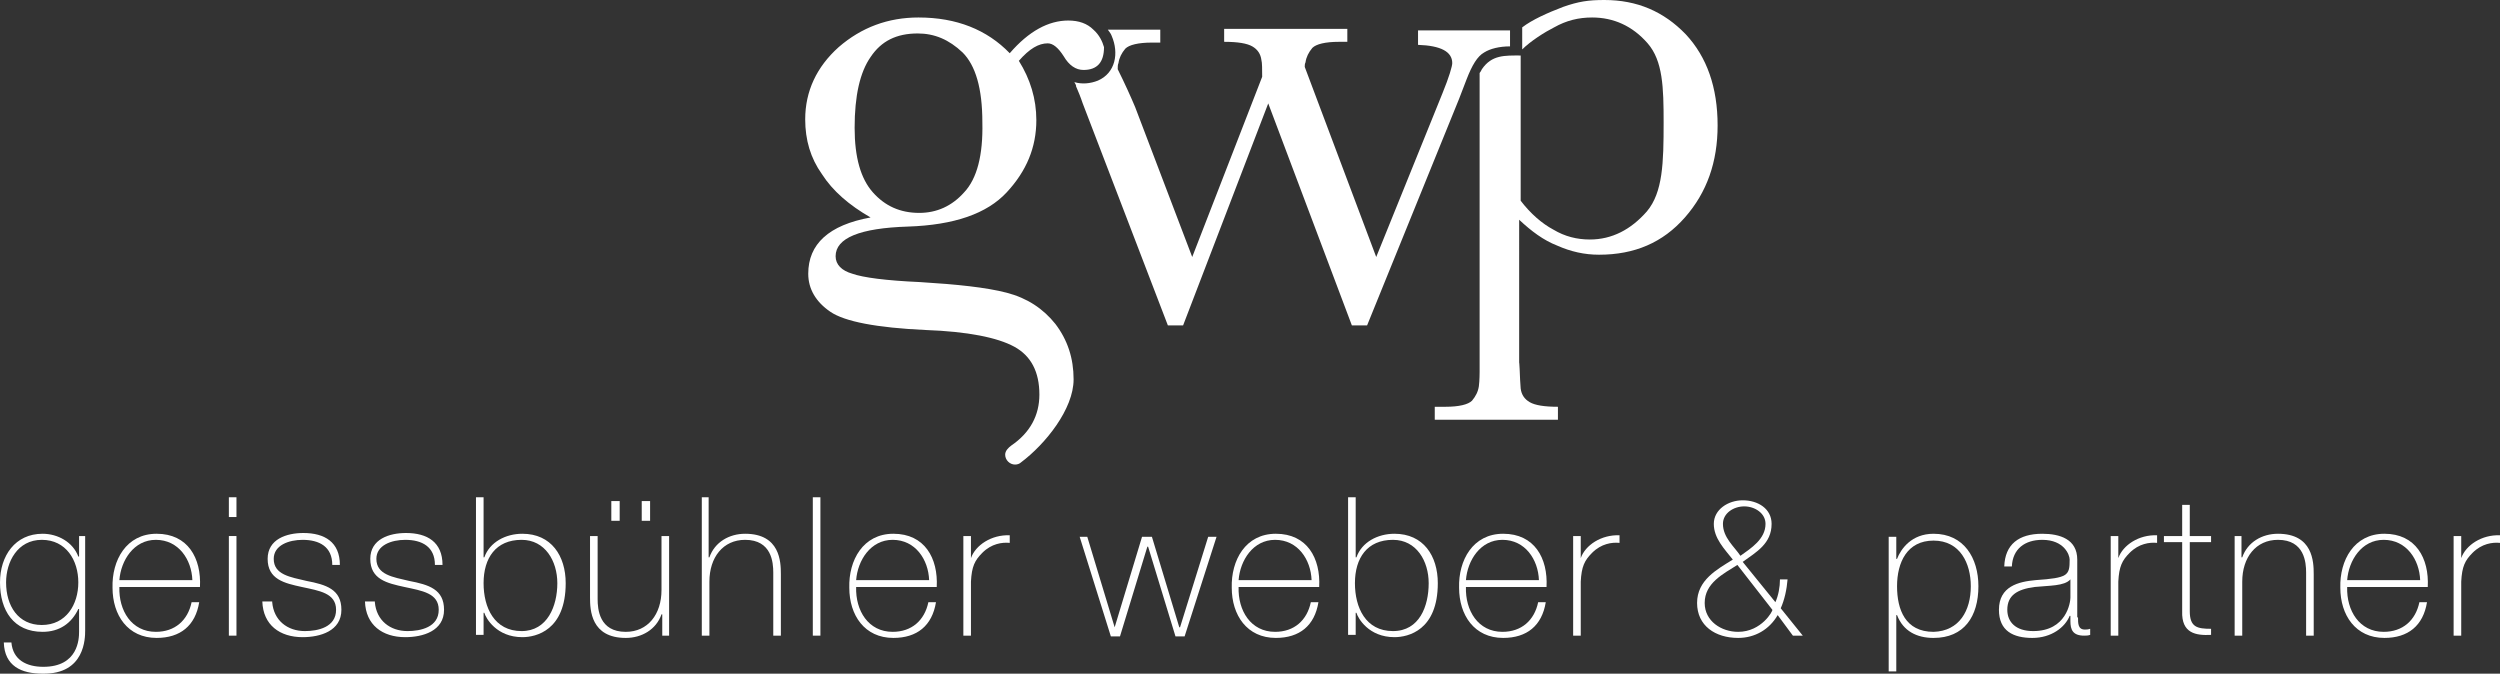 <?xml version="1.0" encoding="UTF-8" standalone="no"?>
<svg
   xmlns:dc="http://purl.org/dc/elements/1.1/"
   xmlns:cc="http://creativecommons.org/ns#"
   xmlns:rdf="http://www.w3.org/1999/02/22-rdf-syntax-ns#"
   xmlns:svg="http://www.w3.org/2000/svg"
   xmlns="http://www.w3.org/2000/svg"
   xml:space="preserve"
   style="enable-background:new 0 0 328.8 88.6;"
   viewBox="0 0 328.8 88.6"
   y="0px"
   x="0px"
   id="Ebene_1"
   version="1.1"><rect x="0" y="0" width="328.8" height="88.6" fill="#333333" stroke="none"/><defs
     id="defs36" /><style
     id="style2"
     type="text/css">
	.st0{fill:#FFFFFF;}
</style><g
     transform="translate(-253.3,-239)"
     id="g8"><path
       style="fill:#ffffff"
       id="path6"
       d="m 397.1,242.9 c -0.8,-0.8 -1.9,-1.2 -3.3,-1.2 -2.6,0 -5.2,1.4 -7.7,4.3 -3,-3.1 -7,-4.7 -12,-4.7 -4,0 -7.5,1.3 -10.5,3.9 -2.9,2.6 -4.4,5.8 -4.4,9.5 0,2.7 0.7,5.1 2.2,7.2 1.4,2.2 3.6,4.1 6.4,5.7 -5.5,1 -8.2,3.5 -8.2,7.4 0,2 1,3.7 2.9,5 1.9,1.3 6.1,2.1 12.5,2.4 5.6,0.2 9.5,1 11.7,2.2 2.2,1.2 3.3,3.3 3.3,6.3 0,2.7 -1.2,5 -3.7,6.7 v 0 c -0.4,0.3 -0.8,0.7 -0.8,1.2 0,0.7 0.6,1.3 1.3,1.3 0.3,0 0.6,-0.1 0.8,-0.3 v 0 c 3.2,-2.4 6.9,-7 6.9,-10.9 0,-2.8 -0.8,-5.2 -2.4,-7.3 -1.6,-2 -3.7,-3.4 -6.4,-4.1 -2.7,-0.7 -6.5,-1.1 -11.4,-1.4 -4.5,-0.2 -7.5,-0.6 -8.9,-1.1 -1.4,-0.4 -2.2,-1.2 -2.2,-2.3 0,-2.4 3.2,-3.7 9.5,-3.9 6.1,-0.2 10.4,-1.7 13,-4.5 2.6,-2.8 3.9,-5.9 3.9,-9.5 0,-2.8 -0.8,-5.4 -2.3,-7.8 1.4,-1.6 2.6,-2.3 3.8,-2.3 0.7,0 1.4,0.6 2.1,1.7 0.7,1.2 1.6,1.8 2.6,1.8 1.8,0 2.7,-1 2.7,-3 -0.2,-0.7 -0.6,-1.6 -1.4,-2.3 z m -17,21.4 c -1.6,1.8 -3.6,2.7 -5.9,2.7 -2.5,0 -4.5,-0.9 -6.1,-2.7 -1.6,-1.8 -2.4,-4.6 -2.4,-8.5 0,-4.2 0.7,-7.3 2.1,-9.3 1.4,-2.1 3.4,-3.1 6.2,-3.1 2.2,0 4.1,0.8 5.9,2.5 1.7,1.7 2.6,4.7 2.6,9.2 0.1,4.3 -0.7,7.4 -2.4,9.2 z"
       class="st0" /></g><g
     transform="translate(-253.3,-239)"
     id="g58"><path
       style="fill:#ffffff"
       id="path10"
       d="m 264.5,309.5 v 12.4 c 0,1 0,5.8 -5.6,5.7 -2.8,0 -5,-1 -5.1,-4.1 h 1 c 0.2,2.3 2,3.2 4.2,3.2 4.6,0 4.7,-3.7 4.7,-4.6 v -3 h -0.1 c -0.9,1.9 -2.5,3 -4.7,3 -3.8,0 -5.6,-2.8 -5.6,-6.5 0,-3.5 2,-6.4 5.6,-6.4 2,0 4,1.1 4.7,3 h 0.1 v -2.7 z m -10.4,6.1 c 0,3.1 1.6,5.6 4.7,5.6 3.2,0 4.8,-2.7 4.8,-5.6 0,-2.9 -1.6,-5.6 -4.8,-5.6 -3.2,0 -4.7,2.9 -4.7,5.6 z"
       class="st0" /><path
       style="fill:#ffffff"
       id="path12"
       d="m 269,316.2 c -0.1,3.1 1.6,5.9 4.8,5.9 2.5,0 4.2,-1.5 4.7,-3.9 h 1 c -0.5,3.1 -2.5,4.7 -5.6,4.7 -3.8,0 -5.8,-3 -5.8,-6.6 -0.1,-3.6 1.8,-7.1 5.8,-7.1 4.1,0 5.9,3.2 5.7,7 z m 9.6,-0.9 c -0.1,-2.7 -1.8,-5.3 -4.8,-5.3 -2.9,0 -4.6,2.7 -4.8,5.3 z"
       class="st0" /><path
       style="fill:#ffffff"
       id="path14"
       d="m 283.4,307 v -2.6 h 1 v 2.6 z m 0,15.6 v -13.1 h 1 v 13.1 z"
       class="st0" /><path
       style="fill:#ffffff"
       id="path16"
       d="m 289.1,318.2 c 0.2,2.4 2,3.8 4.3,3.8 1.7,0 4.1,-0.5 4.1,-2.8 0,-2.2 -2.2,-2.5 -4.5,-3 -2.3,-0.5 -4.5,-1 -4.5,-3.7 0,-2.6 2.5,-3.4 4.7,-3.4 2.8,0 4.8,1.2 4.8,4.2 h -1 c 0,-2.4 -1.7,-3.3 -3.9,-3.3 -1.8,0 -3.8,0.7 -3.8,2.5 0,2.1 2.2,2.4 4.3,2.9 2.6,0.5 4.6,1.1 4.6,3.8 0,2.8 -2.8,3.6 -5.1,3.6 -3,0 -5.2,-1.6 -5.3,-4.7 h 1.3 z"
       class="st0" /><path
       style="fill:#ffffff"
       id="path18"
       d="m 302.6,318.2 c 0.2,2.4 2,3.8 4.3,3.8 1.7,0 4.1,-0.5 4.1,-2.8 0,-2.2 -2.2,-2.5 -4.5,-3 -2.3,-0.5 -4.5,-1 -4.5,-3.7 0,-2.6 2.5,-3.4 4.7,-3.4 2.8,0 4.8,1.2 4.8,4.2 h -1 c 0,-2.4 -1.7,-3.3 -3.9,-3.3 -1.8,0 -3.8,0.7 -3.8,2.5 0,2.1 2.2,2.4 4.3,2.9 2.6,0.5 4.6,1.1 4.6,3.8 0,2.8 -2.8,3.6 -5.1,3.6 -3,0 -5.2,-1.6 -5.3,-4.7 h 1.3 z"
       class="st0" /><path
       style="fill:#ffffff"
       id="path20"
       d="m 315.9,304.4 h 1 v 7.9 h 0.1 c 0.7,-2 2.8,-3.1 5,-3.1 3.8,0 5.7,2.9 5.7,6.5 0,6.2 -3.9,7.1 -5.7,7.1 -3.4,0 -4.8,-2.5 -5,-3.2 h -0.1 v 2.9 h -1 z m 10.7,11.3 c 0,-2.9 -1.6,-5.7 -4.7,-5.7 -3.4,0 -5,2.4 -5,5.7 0,3.2 1.4,6.3 5,6.3 3.4,0 4.7,-3.3 4.7,-6.3 z"
       class="st0" /><path
       style="fill:#ffffff"
       id="path22"
       d="m 341.4,322.6 h -1 v -2.8 h -0.1 c -0.7,2 -2.6,3.1 -4.7,3.1 -4.6,0 -4.7,-3.7 -4.7,-5.3 v -8.1 h 1 v 8.3 c 0,1.3 0.2,4.3 3.7,4.3 2.9,0 4.7,-2.3 4.7,-5.5 v -7.1 h 1 v 13.1 z m -7.7,-15.1 v -2.6 h 1.1 v 2.6 z m 4,0 v -2.6 h 1.1 v 2.6 z"
       class="st0" /><path
       style="fill:#ffffff"
       id="path24"
       d="m 346.5,304.4 v 7.9 h 0.1 c 0.7,-2 2.6,-3.1 4.7,-3.1 4.6,0 4.7,3.7 4.7,5.3 v 8.1 h -1 v -8.3 c 0,-1.3 -0.2,-4.3 -3.7,-4.3 -2.9,0 -4.7,2.3 -4.7,5.5 v 7.1 h -1 v -18.2 z"
       class="st0" /><path
       style="fill:#ffffff"
       id="path26"
       d="m 361.2,304.4 v 18.2 h -1 v -18.2 z"
       class="st0" /><path
       style="fill:#ffffff"
       id="path28"
       d="m 365.9,316.2 c -0.1,3.1 1.6,5.9 4.8,5.9 2.5,0 4.2,-1.5 4.7,-3.9 h 1 c -0.5,3.1 -2.5,4.7 -5.6,4.7 -3.8,0 -5.8,-3 -5.8,-6.6 -0.1,-3.6 1.8,-7.1 5.8,-7.1 4.1,0 5.9,3.2 5.7,7 z m 9.6,-0.9 c -0.1,-2.7 -1.8,-5.3 -4.8,-5.3 -2.9,0 -4.6,2.7 -4.8,5.3 z"
       class="st0" /><path
       style="fill:#ffffff"
       id="path30"
       d="m 381,312.4 v 0 c 0.6,-1.7 2.7,-3.1 5.1,-3 v 1 c -1,-0.1 -2.4,0.1 -3.6,1.3 -1,1 -1.4,1.8 -1.5,3.8 v 7.1 h -1 v -13.1 h 1 z"
       class="st0" /><path
       style="fill:#ffffff"
       id="path32"
       d="m 399.9,321.5 v 0 l 3.6,-11.9 h 1.3 l 3.6,11.9 h 0.1 l 3.7,-11.9 h 1.1 l -4.2,13.1 h -1.2 l -3.6,-11.8 h -0.1 l -3.6,11.8 h -1.2 l -4.1,-13.1 h 1 z"
       class="st0" /><path
       style="fill:#ffffff"
       id="path34"
       d="m 416.2,316.2 c -0.1,3.1 1.6,5.9 4.8,5.9 2.5,0 4.2,-1.5 4.7,-3.9 h 1 c -0.5,3.1 -2.5,4.7 -5.6,4.7 -3.8,0 -5.8,-3 -5.8,-6.6 -0.1,-3.6 1.8,-7.1 5.8,-7.1 4.1,0 5.9,3.2 5.7,7 z m 9.6,-0.9 c -0.1,-2.7 -1.8,-5.3 -4.8,-5.3 -2.9,0 -4.6,2.7 -4.8,5.3 z"
       class="st0" /><path
       style="fill:#ffffff"
       id="path36"
       d="m 430.6,304.4 h 1 v 7.9 h 0.1 c 0.7,-2 2.8,-3.1 5,-3.1 3.8,0 5.7,2.9 5.7,6.5 0,6.2 -3.9,7.1 -5.7,7.1 -3.4,0 -4.8,-2.5 -5,-3.2 h -0.1 v 2.9 h -1 z m 10.6,11.3 c 0,-2.9 -1.6,-5.7 -4.7,-5.7 -3.4,0 -5,2.4 -5,5.7 0,3.2 1.4,6.3 5,6.3 3.5,0 4.7,-3.3 4.7,-6.3 z"
       class="st0" /><path
       style="fill:#ffffff"
       id="path38"
       d="m 446.1,316.2 c -0.1,3.1 1.6,5.9 4.8,5.9 2.5,0 4.2,-1.5 4.7,-3.9 h 1 c -0.5,3.1 -2.5,4.7 -5.6,4.7 -3.8,0 -5.8,-3 -5.8,-6.6 -0.1,-3.6 1.8,-7.1 5.8,-7.1 4.1,0 5.9,3.2 5.7,7 z m 9.6,-0.9 c -0.1,-2.7 -1.8,-5.3 -4.8,-5.3 -2.9,0 -4.6,2.7 -4.8,5.3 z"
       class="st0" /><path
       style="fill:#ffffff"
       id="path40"
       d="m 461.2,312.4 v 0 c 0.6,-1.7 2.7,-3.1 5.1,-3 v 1 c -1,-0.1 -2.4,0.1 -3.6,1.3 -1,1 -1.4,1.8 -1.5,3.8 v 7.1 h -1 v -13.1 h 1 z"
       class="st0" /><path
       style="fill:#ffffff"
       id="path42"
       d="m 487.1,319.9 c -1.1,1.9 -3,3 -5.2,3 -3,0 -5.4,-1.6 -5.4,-4.6 0,-3 2.6,-4.4 4.7,-5.7 -1.1,-1.4 -2.5,-2.8 -2.5,-4.7 0,-1.9 1.9,-3.1 3.8,-3.1 2,0 3.8,1.1 3.8,3.1 0,2.6 -2,3.7 -3.8,5 l 4.3,5.3 c 0.4,-0.9 0.6,-2 0.6,-3 h 1 c -0.1,1.3 -0.4,2.7 -0.9,3.8 l 2.9,3.6 h -1.3 z m -5.3,-6.6 c -1.9,1.2 -4.3,2.4 -4.3,5 0,2.4 2.2,3.8 4.4,3.8 3.1,0 4.6,-2.8 4.5,-2.9 z m 3.7,-5.4 c 0,-1.4 -1.4,-2.3 -2.8,-2.3 -1.4,0 -2.8,0.9 -2.8,2.3 0,1.8 1.5,3 2.3,4.2 1.4,-1 3.3,-2.2 3.3,-4.2 z"
       class="st0" /><path
       style="fill:#ffffff"
       id="path44"
       d="m 502.8,312.5 v 0 c 0.5,-1.3 1.9,-3.3 4.8,-3.3 4,0 5.9,3.2 5.9,6.9 0,4 -1.9,6.8 -5.9,6.8 -2.2,0 -4,-0.9 -4.8,-3 h -0.1 v 7.4 h -1 v -17.7 h 1 v 2.9 z m 9.7,3.6 c 0,-3 -1.4,-6 -4.9,-6 -3.5,0 -4.8,2.9 -4.8,6 0,3.1 1.1,6 4.8,6 3.4,-0.1 4.9,-2.8 4.9,-6 z"
       class="st0" /><path
       style="fill:#ffffff"
       id="path46"
       d="m 526.6,320.2 c 0,0.8 0,1.6 0.9,1.6 0.2,0 0.4,0 0.7,-0.1 v 0.8 c -0.3,0.1 -0.5,0.1 -0.8,0.1 -1.5,0 -1.8,-0.8 -1.8,-1.9 V 320 h -0.1 c -0.6,1.5 -2.4,2.9 -4.9,2.9 -2.5,0 -4.4,-0.9 -4.4,-3.7 0,-3.1 2.6,-3.7 4.8,-3.9 4.3,-0.3 4.5,-0.6 4.5,-2.7 0,-0.6 -0.7,-2.6 -3.6,-2.6 -2.3,0 -3.9,1.2 -4,3.5 h -1 c 0.1,-2.9 1.9,-4.3 5,-4.3 2.3,0 4.6,0.7 4.6,3.4 v 7.6 z m -1,-5 c -0.8,0.9 -2.8,0.8 -4.7,1 -2.3,0.3 -3.6,1.1 -3.6,3 0,1.6 1.1,2.8 3.4,2.8 4.4,0 4.9,-3.8 4.9,-4.4 z"
       class="st0" /><path
       style="fill:#ffffff"
       id="path48"
       d="m 531.9,312.4 v 0 c 0.6,-1.7 2.7,-3.1 5.1,-3 v 1 c -1,-0.1 -2.4,0.1 -3.6,1.3 -1,1 -1.4,1.8 -1.5,3.8 v 7.1 h -1 v -13.1 h 1 z"
       class="st0" /><path
       style="fill:#ffffff"
       id="path50"
       d="m 544.1,310.3 h -2.8 v 9.1 c 0,2.1 1,2.3 2.8,2.3 v 0.8 c -2,0.1 -3.9,-0.2 -3.8,-3.1 v -9.1 h -2.4 v -0.8 h 2.4 v -4.1 h 1 v 4.1 h 2.8 z"
       class="st0" /><path
       style="fill:#ffffff"
       id="path52"
       d="m 547.1,309.5 h 1 v 2.8 h 0.1 c 0.7,-2 2.6,-3.1 4.7,-3.1 4.6,0 4.7,3.7 4.7,5.3 v 8.1 h -1 v -8.3 c 0,-1.3 -0.2,-4.3 -3.7,-4.3 -2.9,0 -4.7,2.3 -4.7,5.5 v 7.1 h -1 v -13.1 z"
       class="st0" /><path
       style="fill:#ffffff"
       id="path54"
       d="m 562,316.2 c -0.1,3.1 1.6,5.9 4.8,5.9 2.5,0 4.2,-1.5 4.7,-3.9 h 1 c -0.5,3.1 -2.5,4.7 -5.6,4.7 -3.8,0 -5.8,-3 -5.8,-6.6 -0.1,-3.6 1.8,-7.1 5.8,-7.1 4.1,0 5.9,3.2 5.7,7 z m 9.6,-0.9 c -0.1,-2.7 -1.8,-5.3 -4.8,-5.3 -2.9,0 -4.6,2.7 -4.8,5.3 z"
       class="st0" /><path
       style="fill:#ffffff"
       id="path56"
       d="m 577,312.4 v 0 c 0.6,-1.7 2.7,-3.1 5.1,-3 v 1 c -1,-0.1 -2.4,0.1 -3.6,1.3 -1,1 -1.4,1.8 -1.5,3.8 v 7.1 h -1 v -13.1 h 1 z"
       class="st0" /></g><path
     style="fill:#ffffff"
     id="path60"
     d="M 221.7,4.5 C 218.8,1.5 215.3,0 211,0 c -2.1,0 -3.4,0.2 -5.4,0.9 -2.1,0.8 -4.1,1.7 -5.4,2.7 v 2.9 c 1.1,-1.1 3,-2.3 4.2,-2.9 1.6,-0.9 3.2,-1.3 5,-1.3 2.8,0 5.3,1.1 7.3,3.4 2,2.3 2.1,5.8 2.1,10.4 0,5.3 -0.1,9.2 -2.2,11.7 -2.1,2.4 -4.6,3.7 -7.5,3.7 -1.7,0 -3.3,-0.4 -4.8,-1.3 -1.5,-0.8 -3,-2.1 -4.3,-3.8 V 7.3 c -2.1,0 -3.8,-0.1 -5.1,1.8 -0.1,0.2 -0.2,0.4 -0.3,0.5 0,0.7 0,1.6 0,2.5 v 36.8 c 0,0 0,1.2 -0.1,1.9 -0.1,0.7 -0.4,1.3 -0.9,1.9 -0.5,0.5 -1.7,0.8 -3.5,0.8 h -1.4 v 1.7 h 16.2 v -1.7 c -1.8,0 -3,-0.2 -3.7,-0.6 -0.7,-0.4 -1.1,-1 -1.2,-1.8 -0.1,-0.8 -0.2,-5.3 -0.2,-2.5 V 28.9 c 1.6,1.5 3.2,2.7 5,3.4 1.8,0.8 3.6,1.2 5.5,1.2 4.7,0 8.4,-1.6 11.3,-4.9 2.9,-3.3 4.3,-7.3 4.3,-12.1 0,-5 -1.4,-9 -4.2,-12 z"
     class="st0" /><g
     transform="translate(-253.3,-239)"
     id="g64"><path
       style="fill:#ffffff"
       id="path62"
       d="m 439.8,242.8 v 2.1 c 3,0.1 4.5,0.9 4.5,2.4 0,0.4 -0.4,1.8 -1.3,4 l -8.7,21.5 -9.4,-25 c 0,-0.2 0,-0.4 0.1,-0.6 0.1,-0.7 0.4,-1.3 0.9,-1.9 0.5,-0.5 1.7,-0.8 3.5,-0.8 h 1.1 v -1.7 h -16.2 v 1.7 c 1.8,0 3,0.2 3.7,0.6 0.7,0.4 1.1,1 1.2,1.8 0.1,0.3 0.1,1.3 0.1,2.2 l -9.2,23.7 -7.5,-19.7 c -0.5,-1.2 -1.4,-3.2 -2.3,-5 0,-0.3 0,-0.6 0.1,-0.8 0.1,-0.7 0.4,-1.3 0.9,-1.9 0.5,-0.5 1.7,-0.8 3.5,-0.8 h 1.1 v -1.7 H 399 c 0.2,0.3 0.4,0.5 0.5,0.8 1,2.3 0.5,4.9 -1.8,5.9 -1,0.4 -2.1,0.5 -3.1,0.2 0.1,0.2 0.3,0.5 0.2,0.5 0.3,0.7 0.6,1.4 0.9,2.3 l 11.2,29.2 h 2 l 11.2,-29.2 11,29.2 h 2 l 12.1,-29.8 1,-2.6 c 0.7,-1.8 1.4,-3 2.3,-3.5 0.8,-0.5 2,-0.8 3.4,-0.8 V 243 h -12.1 z"
       class="st0" /></g></svg>